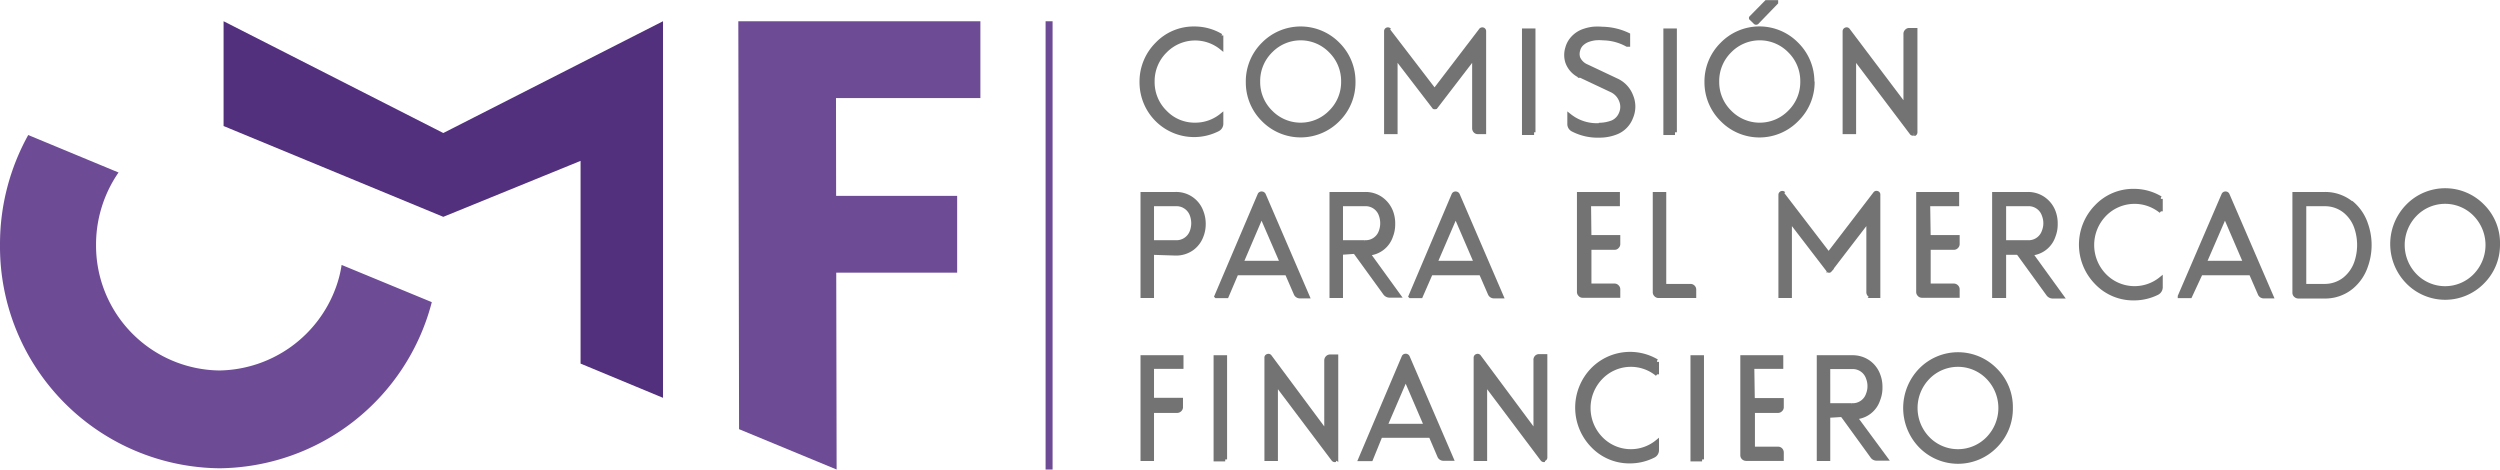 <svg xmlns="http://www.w3.org/2000/svg" viewBox="0 0 200.15 37.59">
  <g>
    <rect x="83.71" y="1.7" width="0.56" height="35.89" style="fill: #6d4c95"/>
    <polygon points="66.98 37.59 66.95 21.83 76.63 21.83 76.63 15.68 66.94 15.68 66.93 7.85 78.49 7.85 78.49 1.7 59.11 1.7 59.17 34.36 66.98 37.59" style="fill: #6d4c95"/>
    <polygon points="46.48 12.88 46.48 29.11 53.08 31.85 53.08 1.7 35.49 10.65 17.9 1.7 17.9 10.09 35.49 17.36 46.48 12.88" style="fill: #52307e"/>
    <path d="M97.79,3.25v1l0,0h0a3.34,3.34,0,0,0-4.5.26,3.36,3.36,0,0,0-1,2.44,3.34,3.34,0,0,0,1,2.43,3.24,3.24,0,0,0,2.39,1,3.31,3.31,0,0,0,2.11-.74s0,0,0,0a.05.05,0,0,1,0,0v.65a.52.52,0,0,1-.31.5A4.21,4.21,0,0,1,92.62,10a4.24,4.24,0,0,1-1.24-3,4.24,4.24,0,0,1,1.24-3.06,4.06,4.06,0,0,1,3-1.26,4.14,4.14,0,0,1,2.15.59.05.05,0,0,1,0,0" transform="translate(0 -0.41)" style="fill: #737373;stroke: #737373;stroke-miterlimit: 10;stroke-width: 0.3px"/>
    <path d="M101.74,4.5a3.36,3.36,0,0,0-1,2.44,3.34,3.34,0,0,0,1,2.43,3.33,3.33,0,0,0,4.78,0,3.34,3.34,0,0,0,1-2.43,3.37,3.37,0,0,0-1-2.44,3.33,3.33,0,0,0-4.78,0m6.63,2.44A4.2,4.2,0,0,1,107.13,10a4.2,4.2,0,0,1-6,0,4.2,4.2,0,0,1-1.24-3,4.2,4.2,0,0,1,1.24-3.06,4.2,4.2,0,0,1,6,0,4.2,4.2,0,0,1,1.24,3.06" transform="translate(0 -0.41)" style="fill: #737373;stroke: #737373;stroke-miterlimit: 10;stroke-width: 0.3px"/>
    <path d="M111.14,2.81l3.71,4.84,3.7-4.84a.16.16,0,0,1,.18-.05.15.15,0,0,1,.1.15V11s0,0,0,0h-.51a.29.29,0,0,1-.22-.09.33.33,0,0,1-.09-.23V5l-3.07,4a.09.09,0,0,1-.06,0,.09.09,0,0,1-.07,0l-3.07-4v6a0,0,0,0,1,0,0h-.78s0,0,0,0V2.91a.15.15,0,0,1,.1-.15.16.16,0,0,1,.18.05" transform="translate(0 -0.41)" style="fill: #737373;stroke: #737373;stroke-miterlimit: 10;stroke-width: 0.3px"/>
    <path d="M122.82,11.07H122s0,0,0,0V2.84s0,0,0,0h.78a0,0,0,0,1,0,0V11a0,0,0,0,1,0,0" transform="translate(0 -0.41)" style="fill: #737373;stroke: #737373;stroke-miterlimit: 10;stroke-width: 0.3px"/>
    <path d="M128,10.39a3,3,0,0,0,1.09-.2,1.28,1.28,0,0,0,.67-.7,1.32,1.32,0,0,0,0-1.05,1.47,1.47,0,0,0-.77-.8l-2.44-1.15-.08,0a1.94,1.94,0,0,1-1-1.1,1.88,1.88,0,0,1,0-1.15,1.86,1.86,0,0,1,.33-.66,2.14,2.14,0,0,1,1.06-.73,3.45,3.45,0,0,1,.67-.15,4.59,4.59,0,0,1,.75,0,5,5,0,0,1,2.08.49s0,0,0,0V4s0,0,0,0h0L130.26,4a4.11,4.11,0,0,0-1.92-.51,3.25,3.25,0,0,0-.63,0,2.64,2.64,0,0,0-.52.12,1.48,1.48,0,0,0-.52.3,1,1,0,0,0-.31.52,1.06,1.06,0,0,0,0,.61,1.26,1.26,0,0,0,.69.67l2.35,1.11a2.25,2.25,0,0,1,1.2,1.26,2.19,2.19,0,0,1,0,1.72A2.1,2.1,0,0,1,129.47,11a3.6,3.6,0,0,1-1.41.28,4.33,4.33,0,0,1-2.13-.47.52.52,0,0,1-.3-.5V9.64s0,0,0,0,0,0,0,0a4.44,4.44,0,0,0,.38.27,3.49,3.49,0,0,0,2,.51" transform="translate(0 -0.41)" style="fill: #737373;stroke: #737373;stroke-miterlimit: 10;stroke-width: 0.3px"/>
    <path d="M134.1,11.07h-.78a0,0,0,0,1,0,0V2.84a0,0,0,0,1,0,0h.78a0,0,0,0,1,0,0V11a0,0,0,0,1,0,0" transform="translate(0 -0.41)" style="fill: #737373;stroke: #737373;stroke-miterlimit: 10;stroke-width: 0.3px"/>
    <path d="M140.49,2.18l-.31-.3a.05.05,0,0,1,0-.06L141.41.57h.8l0,0s0,0,0,.05L140.7,2.18a.12.12,0,0,1-.21,0m-2,2.32a3.36,3.36,0,0,0-1,2.44,3.34,3.34,0,0,0,1,2.43,3.34,3.34,0,0,0,4.79,0,3.34,3.34,0,0,0,1-2.43,3.36,3.36,0,0,0-1-2.44,3.34,3.34,0,0,0-4.79,0m6.64,2.44A4.21,4.21,0,0,1,143.86,10a4.19,4.19,0,0,1-6,0,4.21,4.21,0,0,1-1.25-3,4.21,4.21,0,0,1,1.25-3.06,4.19,4.19,0,0,1,6,0,4.21,4.21,0,0,1,1.25,3.06" transform="translate(0 -0.41)" style="fill: #737373;stroke: #737373;stroke-miterlimit: 10;stroke-width: 0.3px"/>
    <path d="M153.2,11.11a.14.14,0,0,1-.18-.06L148.45,5v6a0,0,0,0,1,0,0h-.78a0,0,0,0,1,0,0V2.92a.16.16,0,0,1,.11-.16.15.15,0,0,1,.19.06l4.57,6.06V3.12a.29.29,0,0,1,.09-.22.28.28,0,0,1,.22-.1h.51a0,0,0,0,1,0,0V11a.16.16,0,0,1-.12.16" transform="translate(0 -0.41)" style="fill: #737373;stroke: #737373;stroke-miterlimit: 10;stroke-width: 0.3px"/>
    <path d="M92.24,19.79H94.1a1.29,1.29,0,0,0,1.31-.87,1.92,1.92,0,0,0,0-1.28,1.29,1.29,0,0,0-1.31-.87H92.24Zm0,.87v3.46a0,0,0,0,1,0,0h-.78a0,0,0,0,1,0,0V15.93s0,0,0,0H94.1a2.15,2.15,0,0,1,2.1,1.43,2.64,2.64,0,0,1,.18,1,2.55,2.55,0,0,1-.18.95,2.17,2.17,0,0,1-.75,1,2.21,2.21,0,0,1-1.35.41Z" transform="translate(0 -0.41)" style="fill: #737373;stroke: #737373;stroke-miterlimit: 10;stroke-width: 0.3px"/>
    <path d="M101,17.7,99.4,21.44h3.22Zm-2.78,6.43a0,0,0,0,1,0,0h-.85l0,0a.06.06,0,0,1,0,0L100.83,16a.18.18,0,0,1,.18-.11.2.2,0,0,1,.18.11l3.51,8.15a0,0,0,0,1,0,0l0,0h-.62a.37.37,0,0,1-.36-.24l-.7-1.61H99Z" transform="translate(0 -0.41)" style="fill: #737373;stroke: #737373;stroke-miterlimit: 10;stroke-width: 0.3px"/>
    <path d="M107.37,19.79h1.87a1.27,1.27,0,0,0,1.3-.87,1.92,1.92,0,0,0,0-1.28,1.27,1.27,0,0,0-1.3-.87h-1.87Zm0,.87v3.46a0,0,0,0,1,0,0h-.78s0,0,0,0V15.93s0,0,0,0h2.69a2.16,2.16,0,0,1,1.34.42,2.28,2.28,0,0,1,.76,1,2.63,2.63,0,0,1,.17,1,2.54,2.54,0,0,1-.17.95,2.06,2.06,0,0,1-1.82,1.42L112,24.09s0,0,0,0a0,0,0,0,1,0,0h-.75a.46.46,0,0,1-.38-.2l-2.32-3.2a.23.23,0,0,0-.19-.1Z" transform="translate(0 -0.41)" style="fill: #737373;stroke: #737373;stroke-miterlimit: 10;stroke-width: 0.3px"/>
    <path d="M116.54,17.7l-1.61,3.74h3.22Zm-2.78,6.43a0,0,0,0,1,0,0h-.85l0,0a.06.06,0,0,1,0,0L116.36,16a.18.18,0,0,1,.18-.11.2.2,0,0,1,.18.11l3.51,8.15a0,0,0,0,1,0,0l0,0h-.61a.37.37,0,0,1-.36-.24l-.7-1.61h-4Z" transform="translate(0 -0.41)" style="fill: #737373;stroke: #737373;stroke-miterlimit: 10;stroke-width: 0.3px"/>
    <path d="M127.26,19.38h2.31s0,0,0,.05v.51a.29.29,0,0,1-.09.22.27.27,0,0,1-.22.1h-2v3h2a.3.3,0,0,1,.22.1.29.29,0,0,1,.09.22v.52a0,0,0,0,1,0,0h-2.86a.27.27,0,0,1-.22-.1.29.29,0,0,1-.09-.22V15.93s0,0,0,0h3.14s0,0,0,0v.79s0,.05,0,.05h-2.31Z" transform="translate(0 -0.41)" style="fill: #737373;stroke: #737373;stroke-miterlimit: 10;stroke-width: 0.3px"/>
    <path d="M135.34,23.29a.31.31,0,0,1,.22.09.29.29,0,0,1,.09.22v.52a0,0,0,0,1,0,0h-2.86a.3.3,0,0,1-.23-.1.29.29,0,0,1-.09-.22V15.93a0,0,0,0,1,0,0h.78s0,0,0,0v7.36Z" transform="translate(0 -0.41)" style="fill: #737373;stroke: #737373;stroke-miterlimit: 10;stroke-width: 0.3px"/>
    <path d="M142.69,15.9l3.71,4.84,3.71-4.84a.15.15,0,0,1,.18-.05.14.14,0,0,1,.1.15v8.12a0,0,0,0,1,0,0h-.51a.28.28,0,0,1-.22-.1.29.29,0,0,1-.09-.22V18.07l-3.07,4a.08.08,0,0,1-.12,0l-3.07-4v6.05a0,0,0,0,1,0,0h-.78a0,0,0,0,1,0,0V16a.16.16,0,0,1,.28-.1" transform="translate(0 -0.41)" style="fill: #737373;stroke: #737373;stroke-miterlimit: 10;stroke-width: 0.3px"/>
    <path d="M154.42,19.38h2.32a0,0,0,0,1,0,.05v.51a.29.29,0,0,1-.09.22.29.29,0,0,1-.23.1h-2v3h2a.33.33,0,0,1,.23.1.29.29,0,0,1,.09.22v.52a0,0,0,0,1,0,0h-2.87a.28.28,0,0,1-.22-.1.29.29,0,0,1-.09-.22V15.93s0,0,0,0h3.14a0,0,0,0,1,0,0v.79a0,0,0,0,1,0,.05h-2.32Z" transform="translate(0 -0.41)" style="fill: #737373;stroke: #737373;stroke-miterlimit: 10;stroke-width: 0.3px"/>
    <path d="M160.46,19.79h1.86a1.27,1.27,0,0,0,1.3-.87,1.77,1.77,0,0,0,0-1.28,1.27,1.27,0,0,0-1.3-.87h-1.86Zm0,.87v3.46a0,0,0,0,1-.05,0h-.77a0,0,0,0,1,0,0V15.93s0,0,0,0h2.68a2.16,2.16,0,0,1,1.34.42,2.21,2.21,0,0,1,.76,1,2.63,2.63,0,0,1,.17,1,2.54,2.54,0,0,1-.17.95,2.06,2.06,0,0,1-1.82,1.42l2.49,3.44s0,0,0,0a0,0,0,0,1,0,0h-.75a.46.46,0,0,1-.38-.2l-2.32-3.2a.22.22,0,0,0-.18-.1Z" transform="translate(0 -0.41)" style="fill: #737373;stroke: #737373;stroke-miterlimit: 10;stroke-width: 0.3px"/>
    <path d="M173,16.33v1s0,0,0,0a0,0,0,0,1,0,0,3.34,3.34,0,0,0-4.5.26,3.49,3.49,0,0,0,0,4.87,3.34,3.34,0,0,0,4.5.26h0s0,0,0,0v.66a.53.53,0,0,1-.3.5,4.16,4.16,0,0,1-1.86.43,4.06,4.06,0,0,1-3-1.26,4.36,4.36,0,0,1,0-6.11,4.06,4.06,0,0,1,3-1.26,4.13,4.13,0,0,1,2.14.59s0,0,0,0" transform="translate(0 -0.41)" style="fill: #737373;stroke: #737373;stroke-miterlimit: 10;stroke-width: 0.3px"/>
    <path d="M178.13,17.7l-1.62,3.74h3.23Zm-2.78,6.43a0,0,0,0,1,0,0h-.85a.05.05,0,0,1,0,0v0L178,16a.18.18,0,0,1,.18-.11.18.18,0,0,1,.17.11l3.52,8.15a0,0,0,0,1,0,0,.05.05,0,0,1,0,0h-.62a.35.35,0,0,1-.35-.24l-.7-1.61h-4Z" transform="translate(0 -0.41)" style="fill: #737373;stroke: #737373;stroke-miterlimit: 10;stroke-width: 0.3px"/>
    <path d="M184.49,23.29h1.59a2.55,2.55,0,0,0,1.63-.55,2.93,2.93,0,0,0,.93-1.35,4.34,4.34,0,0,0,0-2.73,2.88,2.88,0,0,0-.93-1.35,2.54,2.54,0,0,0-1.63-.54h-1.59Zm3.74-6.68a3.74,3.74,0,0,1,1.21,1.76,5,5,0,0,1,0,3.31,3.74,3.74,0,0,1-1.21,1.76,3.34,3.34,0,0,1-2.15.72H184a.34.34,0,0,1-.23-.1.29.29,0,0,1-.09-.22V15.93a0,0,0,0,1,0,0h2.41a3.34,3.34,0,0,1,2.15.72" transform="translate(0 -0.41)" style="fill: #737373;stroke: #737373;stroke-miterlimit: 10;stroke-width: 0.3px"/>
    <path d="M193.36,17.59a3.49,3.49,0,0,0,0,4.87,3.34,3.34,0,0,0,4.79,0,3.49,3.49,0,0,0,0-4.87,3.34,3.34,0,0,0-4.79,0M200,20a4.2,4.2,0,0,1-1.24,3,4.2,4.2,0,0,1-6,0,4.36,4.36,0,0,1,0-6.11,4.2,4.2,0,0,1,6,0A4.19,4.19,0,0,1,200,20" transform="translate(0 -0.41)" style="fill: #737373;stroke: #737373;stroke-miterlimit: 10;stroke-width: 0.3px"/>
    <path d="M92.24,37.17s0,0,0,0h-.78s0,0,0,0V29s0,0,0,0h3.14a0,0,0,0,1,0,0v.79a0,0,0,0,1,0,0H92.24v2.62h2.32a0,0,0,0,1,0,0V33a.29.29,0,0,1-.09.22.33.33,0,0,1-.23.1h-2Z" transform="translate(0 -0.41)" style="fill: #737373;stroke: #737373;stroke-miterlimit: 10;stroke-width: 0.3px"/>
    <path d="M98.09,37.2h-.78a0,0,0,0,1,0,0V29s0,0,0,0h.78s0,0,0,0v8.19s0,0,0,0" transform="translate(0 -0.41)" style="fill: #737373;stroke: #737373;stroke-miterlimit: 10;stroke-width: 0.3px"/>
    <path d="M106.92,37.25a.17.17,0,0,1-.19-.06l-4.57-6.07v6.05s0,0,0,0h-.78a0,0,0,0,1,0,0V29.06a.14.14,0,0,1,.11-.16.15.15,0,0,1,.19.06L106.17,35V29.26a.33.33,0,0,1,.1-.23.29.29,0,0,1,.22-.09h.5s0,0,0,0v8.11a.16.16,0,0,1-.11.16" transform="translate(0 -0.41)" style="fill: #737373;stroke: #737373;stroke-miterlimit: 10;stroke-width: 0.3px"/>
    <path d="M112.54,30.75l-1.61,3.74h3.22Zm-2.77,6.43s0,0,0,0h-.88s0,0,0,0L112.36,29a.18.18,0,0,1,.18-.12.19.19,0,0,1,.18.12l3.51,8.15s0,0,0,0h-.65a.36.36,0,0,1-.36-.23l-.69-1.61h-4Z" transform="translate(0 -0.41)" style="fill: #737373;stroke: #737373;stroke-miterlimit: 10;stroke-width: 0.3px"/>
    <path d="M123.66,37.25a.18.18,0,0,1-.19-.06l-4.56-6.07v6.05s0,0,0,0h-.78s0,0,0,0V29.06a.15.15,0,0,1,.11-.16.15.15,0,0,1,.19.06L122.92,35V29.26A.32.32,0,0,1,123,29a.29.29,0,0,1,.22-.09h.51s0,0,0,0v8.11a.15.15,0,0,1-.11.16" transform="translate(0 -0.41)" style="fill: #737373;stroke: #737373;stroke-miterlimit: 10;stroke-width: 0.3px"/>
    <path d="M132.67,29.38v1s0,0,0,0,0,0,0,0a3.32,3.32,0,0,0-4.49.26,3.49,3.49,0,0,0,0,4.87,3.32,3.32,0,0,0,4.49.26s0,0,0,0a0,0,0,0,1,0,0v.66a.51.51,0,0,1-.31.49,4.17,4.17,0,0,1-1.86.44,4.06,4.06,0,0,1-3-1.26,4.38,4.38,0,0,1,0-6.11,4.21,4.21,0,0,1,5.15-.67l0,0" transform="translate(0 -0.41)" style="fill: #737373;stroke: #737373;stroke-miterlimit: 10;stroke-width: 0.3px"/>
    <path d="M136.27,37.2h-.78s0,0,0,0V29a0,0,0,0,1,0,0h.78s0,0,0,0v8.19s0,0,0,0" transform="translate(0 -0.41)" style="fill: #737373;stroke: #737373;stroke-miterlimit: 10;stroke-width: 0.3px"/>
    <path d="M140.34,32.43h2.32a0,0,0,0,1,0,0V33a.29.29,0,0,1-.09.22.32.32,0,0,1-.22.1h-2v3h2a.31.31,0,0,1,.22.09.33.33,0,0,1,.09.23v.52s0,0,0,0h-2.87a.33.33,0,0,1-.22-.09.29.29,0,0,1-.09-.22V29a0,0,0,0,1,0,0h3.14s0,0,0,0v.79s0,0,0,0h-2.32Z" transform="translate(0 -0.41)" style="fill: #737373;stroke: #737373;stroke-miterlimit: 10;stroke-width: 0.3px"/>
    <path d="M146.38,32.84h1.86a1.27,1.27,0,0,0,1.3-.87,1.79,1.79,0,0,0,0-1.29,1.27,1.27,0,0,0-1.3-.87h-1.86Zm0,.87v3.46s0,0,0,0h-.78s0,0,0,0V29s0,0,0,0h2.68a2.22,2.22,0,0,1,1.34.41,2.19,2.19,0,0,1,.76,1,2.6,2.6,0,0,1,.18,1,2.55,2.55,0,0,1-.18,1,2.06,2.06,0,0,1-1.82,1.42L151,37.14s0,0,0,0,0,0,0,0h-.75a.42.42,0,0,1-.37-.19l-2.32-3.2a.22.22,0,0,0-.19-.1Z" transform="translate(0 -0.41)" style="fill: #737373;stroke: #737373;stroke-miterlimit: 10;stroke-width: 0.3px"/>
    <path d="M154.36,30.64a3.49,3.49,0,0,0,0,4.87,3.34,3.34,0,0,0,4.79,0,3.49,3.49,0,0,0,0-4.87,3.34,3.34,0,0,0-4.79,0M161,33.07a4.22,4.22,0,0,1-1.24,3.06,4.2,4.2,0,0,1-6,0,4.38,4.38,0,0,1,0-6.11,4.2,4.2,0,0,1,6,0A4.18,4.18,0,0,1,161,33.07" transform="translate(0 -0.41)" style="fill: #737373;stroke: #737373;stroke-miterlimit: 10;stroke-width: 0.3px"/>
    <path d="M27.35,21.62a9.16,9.16,0,0,1-.44,1.75,10.09,10.09,0,0,1-9.34,6.7A10,10,0,0,1,7.69,20a10.15,10.15,0,0,1,1.8-5.78l-7.23-3A18,18,0,0,0,0,20,17.75,17.75,0,0,0,17.57,37.9a17.74,17.74,0,0,0,17-13.3Z" transform="translate(0 -0.41)" style="fill: #6d4c95"/>
  </g>
</svg>